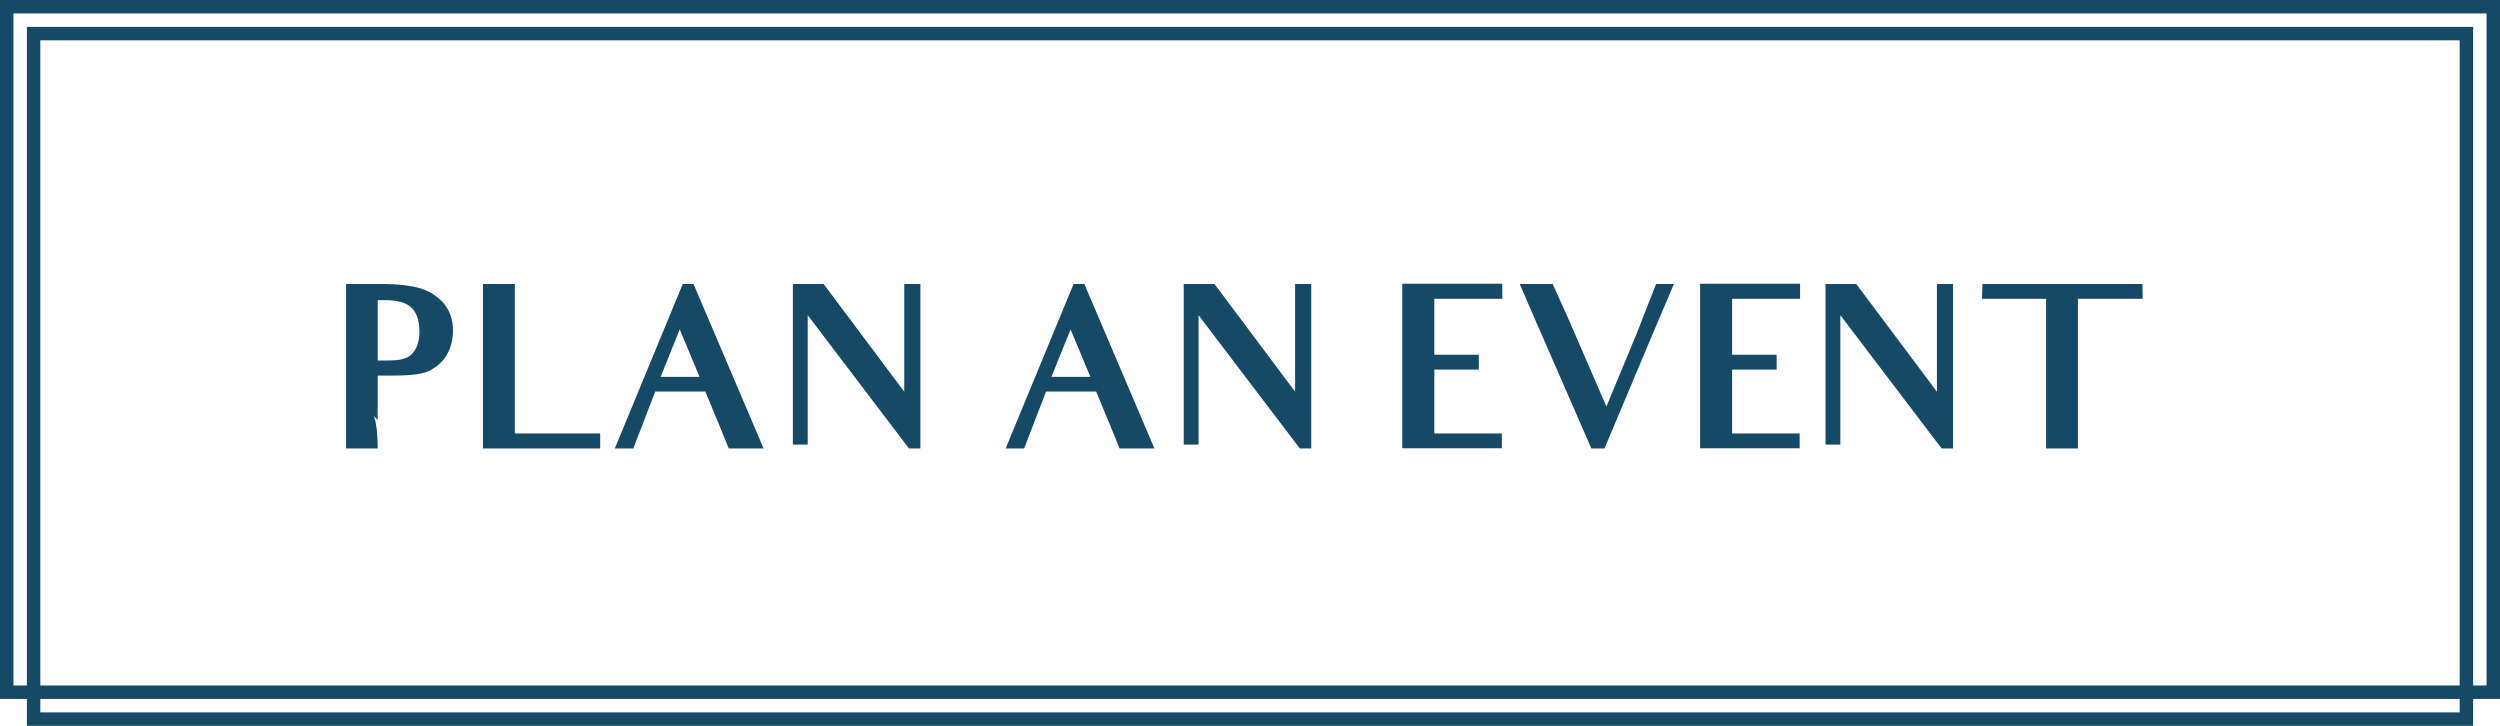 <?xml version="1.0" encoding="UTF-8"?> <svg xmlns="http://www.w3.org/2000/svg" width="186" height="54" viewBox="0 0 186 54" fill="none"><rect x="0.5" y="0.5" width="185" height="51" stroke="#154966"></rect><rect x="2.5" y="2.5" width="181" height="51" stroke="#154966"></rect><path d="M30.613 22.888C30.245 22.536 29.621 22.328 28.613 22.328C28.421 22.328 28.245 22.328 28.101 22.328V26.824H28.549C29.221 26.824 29.685 26.808 30.021 26.696C30.357 26.6 30.629 26.424 30.853 26.072C31.077 25.72 31.205 25.272 31.205 24.712C31.205 23.816 30.981 23.24 30.613 22.888ZM33.237 26.408C32.917 26.952 32.453 27.336 31.893 27.608C31.269 27.896 30.277 27.944 28.981 27.944H28.101V30.12C28.101 30.6 28.085 30.856 28.101 31.24L27.749 30.904C28.101 31.256 28.101 33.368 28.101 33.368H25.749V30.12V24.52V21.128H28.437C29.637 21.128 30.581 21.256 31.269 21.448C31.973 21.656 32.549 22.056 33.013 22.568C33.477 23.128 33.701 23.8 33.701 24.584C33.701 25.272 33.557 25.864 33.237 26.408ZM44.654 33.368H35.934V30.04V24.376V21.128H38.302V32.248H44.654V33.368ZM52.045 28.04L50.573 24.504L49.149 28.04H52.045ZM56.813 33.368H54.221C53.533 31.64 53.261 31.032 53.261 31.032L52.477 29.128H48.749L47.117 33.368H45.741L50.797 21.128H51.597L56.813 33.368ZM68.477 33.368H67.629L60.093 23.448V30.2V33.08H58.989V30.2V24.232V21.128H61.277L67.277 29.144V23.496V21.128H68.477V23.624V33.368ZM81.123 28.04L79.651 24.504L78.227 28.04H81.123ZM85.891 33.368H83.299C82.611 31.64 82.339 31.032 82.339 31.032L81.555 29.128H77.827L76.195 33.368H74.819L79.875 21.128H80.675L85.891 33.368ZM97.556 33.368H96.708L89.172 23.448V30.2V33.08H88.068V30.2V24.232V21.128H90.356L96.356 29.144V23.496V21.128H97.556V23.624V33.368ZM111.769 22.232H107.881H106.713V24.344V24.68V26.392H107.513H110.025V27.496H107.561H106.713V28.552V28.808V29.24V30.04V32.248H107.849H111.737V33.352H104.329V30.04V29.24V28.552V24.328V21.112H111.769V22.232ZM124.541 21.128L122.813 25.192L119.373 33.368H118.397L114.413 24.232L114.301 23.992C114.237 23.848 114.157 23.656 114.061 23.416C113.997 23.256 113.917 23.08 113.853 22.952L113.069 21.128H115.517L116.605 23.528L119.517 30.248L121.773 24.808C121.933 24.424 122.061 24.088 122.157 23.816L123.213 21.128H124.541ZM133.926 22.232H130.038H128.87V24.344V24.68V26.392H129.67H132.182V27.496H129.718H128.87V28.552V28.808V29.24V30.04V32.248H130.006H133.894V33.352H126.486V30.04V29.24V28.552V24.328V21.112H133.926V22.232ZM145.306 33.368H144.458L136.922 23.448V30.2V33.08H135.818V30.2V24.232V21.128H138.106L144.106 29.144V23.496V21.128H145.306V23.624V33.368ZM159.413 22.232H156.133H154.597V29.96V33.368H152.229V29.96V22.232H150.901H147.461L147.493 21.128H159.397L159.413 22.232Z" fill="#154966"></path></svg> 